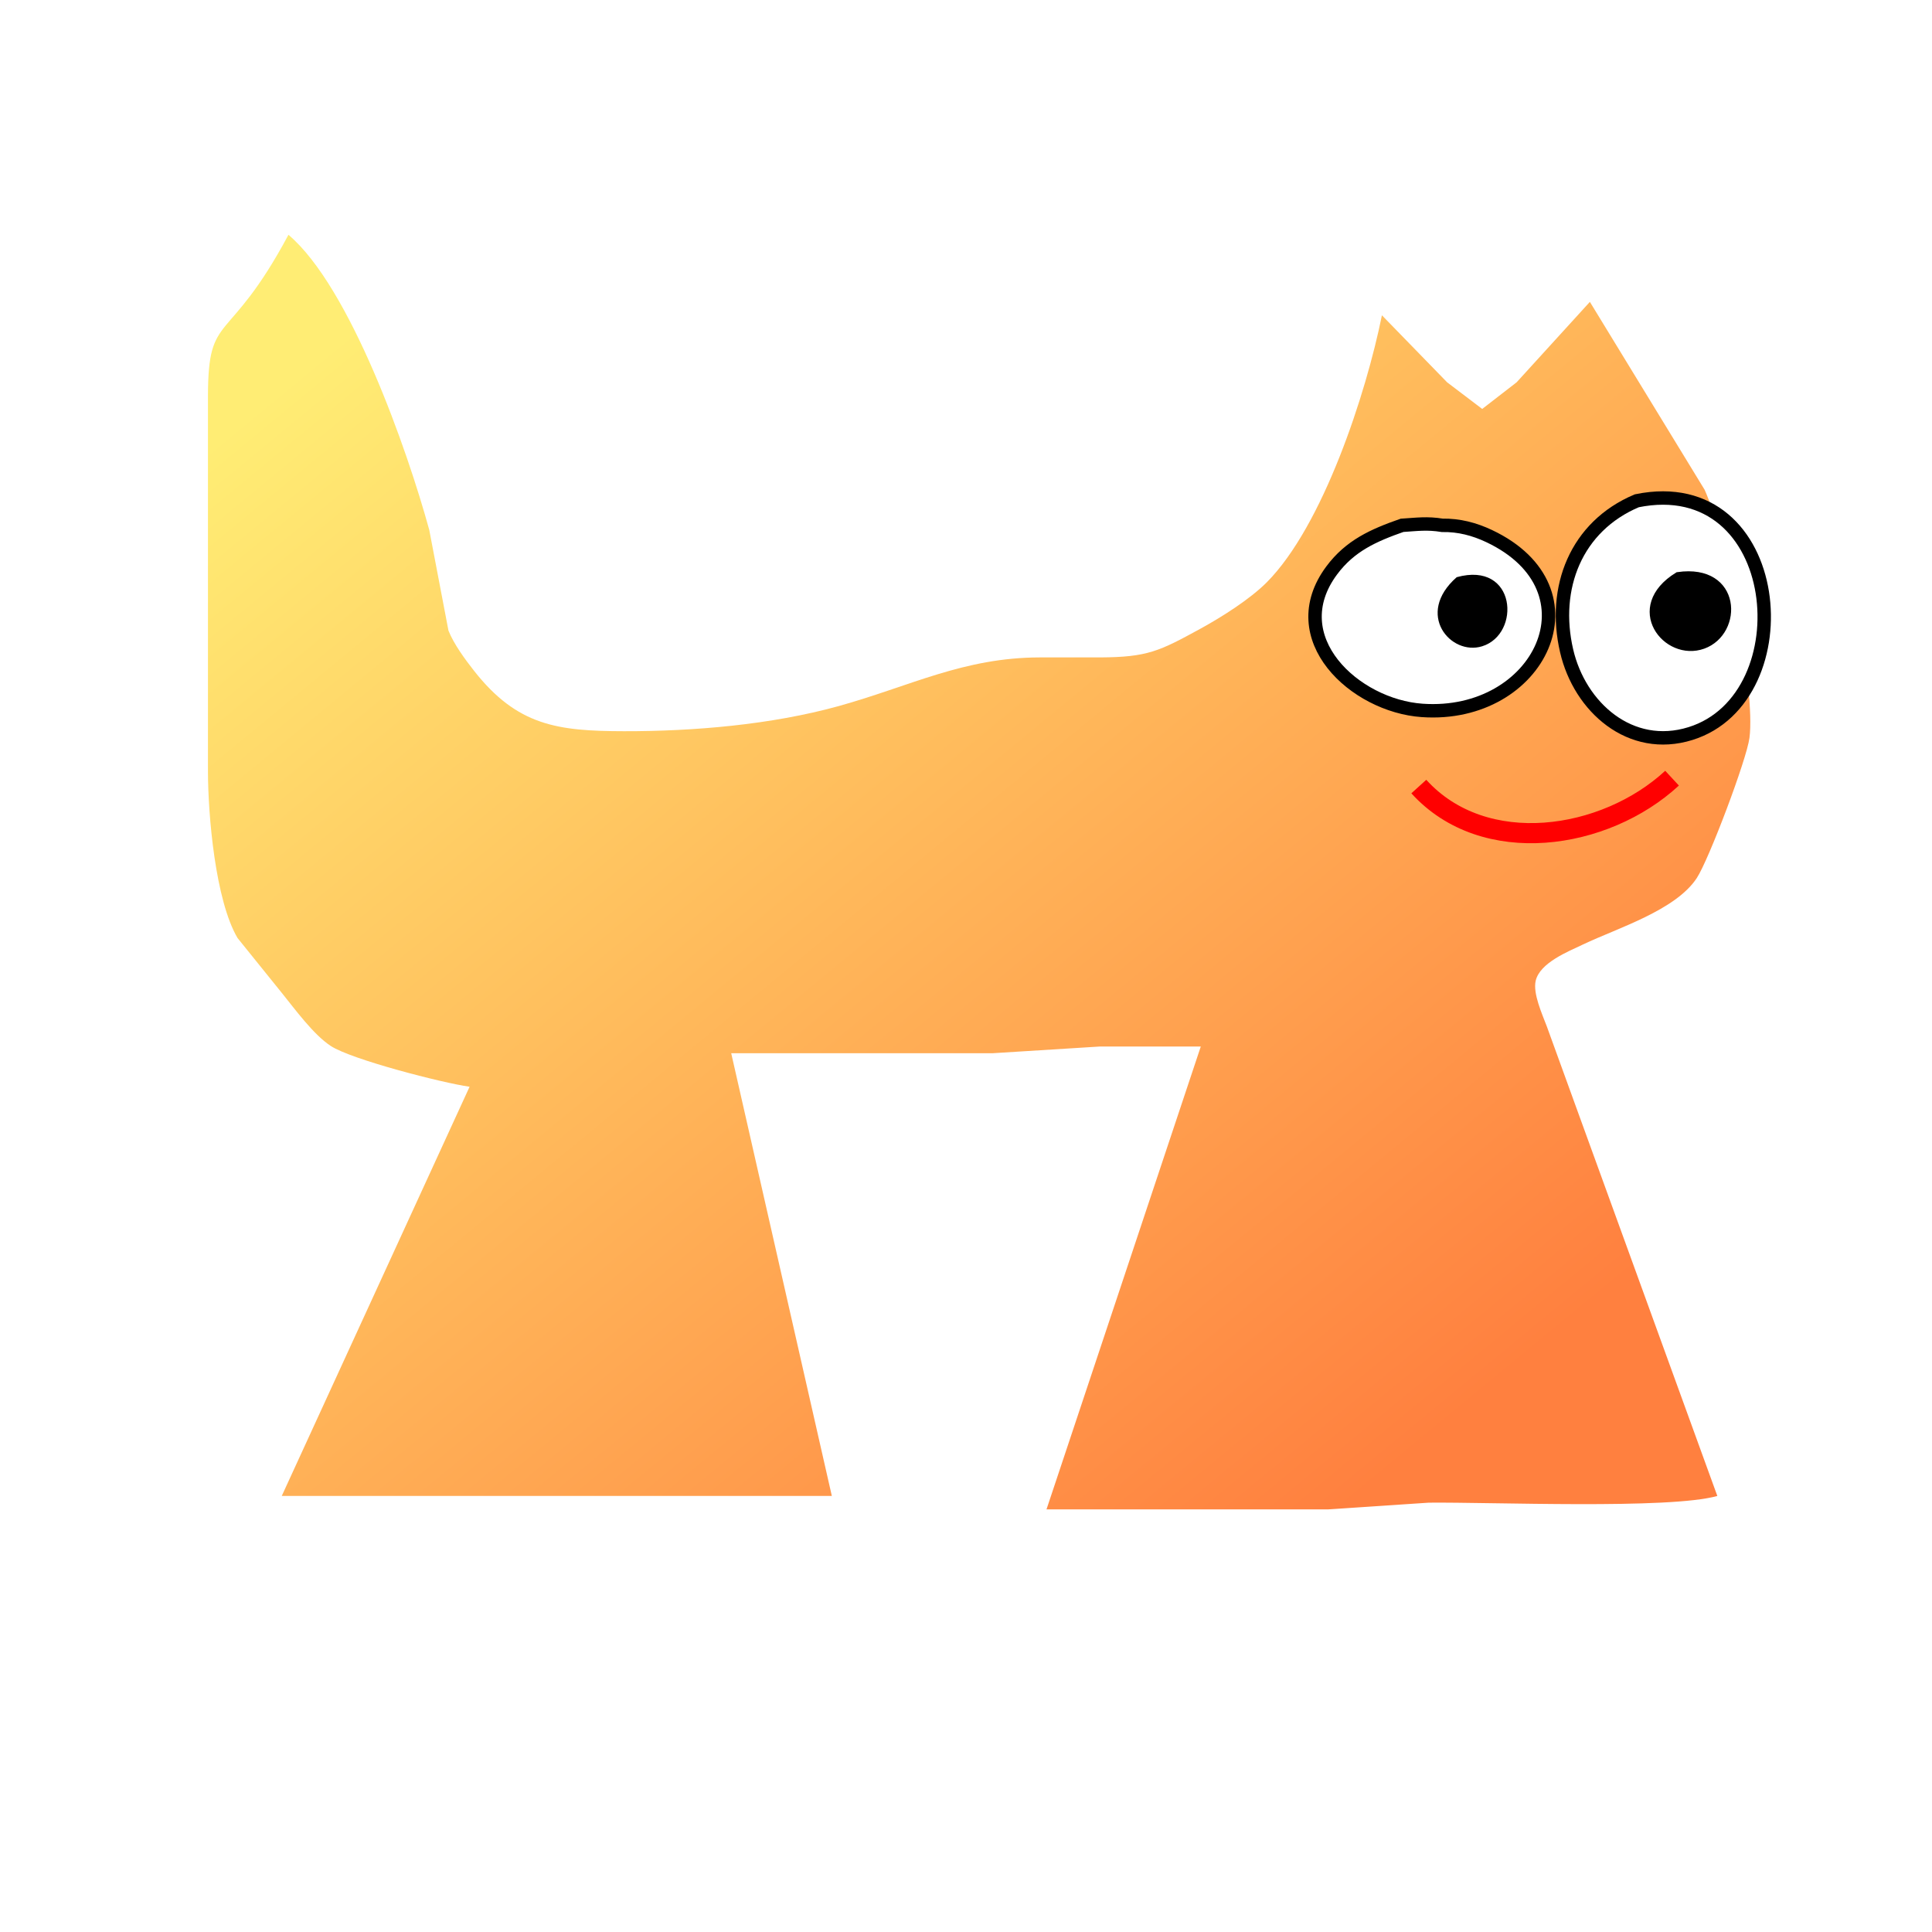 <?xml version="1.0" encoding="UTF-8" standalone="no"?>
<!DOCTYPE svg PUBLIC "-//W3C//DTD SVG 20010904//EN"
              "http://www.w3.org/TR/2001/REC-SVG-20010904/DTD/svg10.dtd">

<svg xmlns="http://www.w3.org/2000/svg"
     width="288px" height="288px"
     viewBox="0 56 288 288">
  <g>
  <defs>
    <linearGradient id="CatColor" x1="0.08" y1="0.08" x2="0.87" y2="0.87">
      <stop offset="0%" stop-color="#ffed74" />
      <stop offset="100%" stop-color="#ff803f" />
    </linearGradient>
    <filter id="MaxsiBlurFilter" filterUnits="userSpaceOnUse" x="0" y="0" width="288" height="288">
      <feGaussianBlur in="SourceAlpha" stdDeviation="2" result="Blur"/>
      <feOffset in="Blur" dx="2" dy="2" result="OffsetBlur"/>

      <feMerge>
        <feMergeNode in="OffsetBlur"/>
        <feMergeNode in="SourceGraphic"/>
      </feMerge>
    </filter>
  </defs>
  <g filter="url(#MaxsiBlurFilter)">
  <path id="TheCatShape"
        fill="url(#CatColor)" stroke="none" stroke-width="1"
        d="M 61.99,133.00
           C 61.99,133.00 64.85,148.00 64.85,148.00
             65.64,150.00 67.34,152.31 68.67,154.00
             75.11,162.19 81.12,162.98 91.00,163.00
             101.39,163.02 112.95,162.04 123.00,159.26
             133.67,156.30 141.60,152.02 153.00,152.00
             153.00,152.00 162.00,152.00 162.00,152.00
             169.05,151.96 170.80,151.09 177.00,147.69
             180.14,145.97 184.31,143.33 186.82,140.82
             195.22,132.38 201.64,112.69 204.00,101.00
             204.00,101.00 213.72,110.99 213.72,110.99
             213.72,110.99 218.95,114.96 218.95,114.96
             218.95,114.96 224.08,110.99 224.08,110.99
             224.08,110.99 235.00,99.00 235.00,99.00
             235.00,99.00 252.10,127.00 252.10,127.00
             255.21,133.81 259.73,156.87 258.79,164.00
             258.36,167.26 252.72,182.18 250.93,184.90
             247.76,189.71 239.15,192.33 234.00,194.78
             231.73,195.86 227.54,197.52 226.92,200.21
             226.49,202.13 227.90,205.19 228.58,207.00
             228.58,207.00 233.66,221.00 233.66,221.00
             233.66,221.00 254.00,277.00 254.00,277.00
             246.88,279.02 220.27,277.90 211.00,278.00
             211.00,278.00 196.00,279.00 196.00,279.00
             196.00,279.00 154.00,279.00 154.00,279.00
             154.00,279.00 177.00,210.00 177.00,210.00
             177.00,210.00 162.00,210.00 162.00,210.00
             162.00,210.00 146.00,211.00 146.00,211.00
             146.00,211.00 107.00,211.00 107.00,211.00
             107.00,211.00 122.00,277.00 122.00,277.00
             122.00,277.00 40.00,277.00 40.00,277.00
             40.00,277.00 68.00,216.00 68.00,216.00
             63.95,215.43 50.37,211.94 47.29,209.91
             44.73,208.23 41.97,204.44 40.00,202.00
             40.00,202.00 33.41,193.83 33.41,193.83
             30.11,188.23 29.01,175.58 29.00,169.00
             29.00,169.00 29.00,113.00 29.00,113.00
             29.03,100.24 31.97,105.88 41.00,89.00
             50.23,96.82 58.72,121.06 61.99,133.00 Z" />
  </g>
  <path id="EyeSocket1"
        fill="white" stroke="black" stroke-width="2"
        d="M 252.00,165.35
           C 243.05,168.14 235.47,161.42 233.53,153.00
             231.36,143.64 234.92,134.47 244.00,130.65
             266.12,126.14 269.09,160.02 252.00,165.35 Z" />
  <path id="EyeSocket2"
        fill="white" stroke="black" stroke-width="2"
        d="M 215.00,134.31
           C 217.47,134.27 219.76,134.86 222.00,135.92
             238.78,143.87 229.55,163.13 212.00,161.90
             201.93,161.20 191.03,151.11 198.51,141.04
             201.26,137.34 204.75,135.80 209.00,134.31
             211.22,134.17 212.72,133.94 215.00,134.31 Z" />
  <path id="Mounth"
        fill="none" stroke="red" stroke-width="3"
        d="M 211.50,173.25
           C 221.25,184.00 239.25,181.25 249.25,172.00" />
  <path id="Eye1"
        fill="black" stroke="none" stroke-width="1"
        d="M 220.94,152.34
           C 216.25,153.80 210.89,147.53 217.15,142.04
             226.07,139.58 226.77,150.53 220.94,152.34 Z" />
  <path id="Ey2"
        fill="black" stroke="black" stroke-width="1"
        d="M 253.89,152.22
           C 248.35,154.22 242.36,146.54 250.11,141.78
             259.16,140.48 259.39,150.23 253.89,152.22 Z" />
  </g>
</svg>
